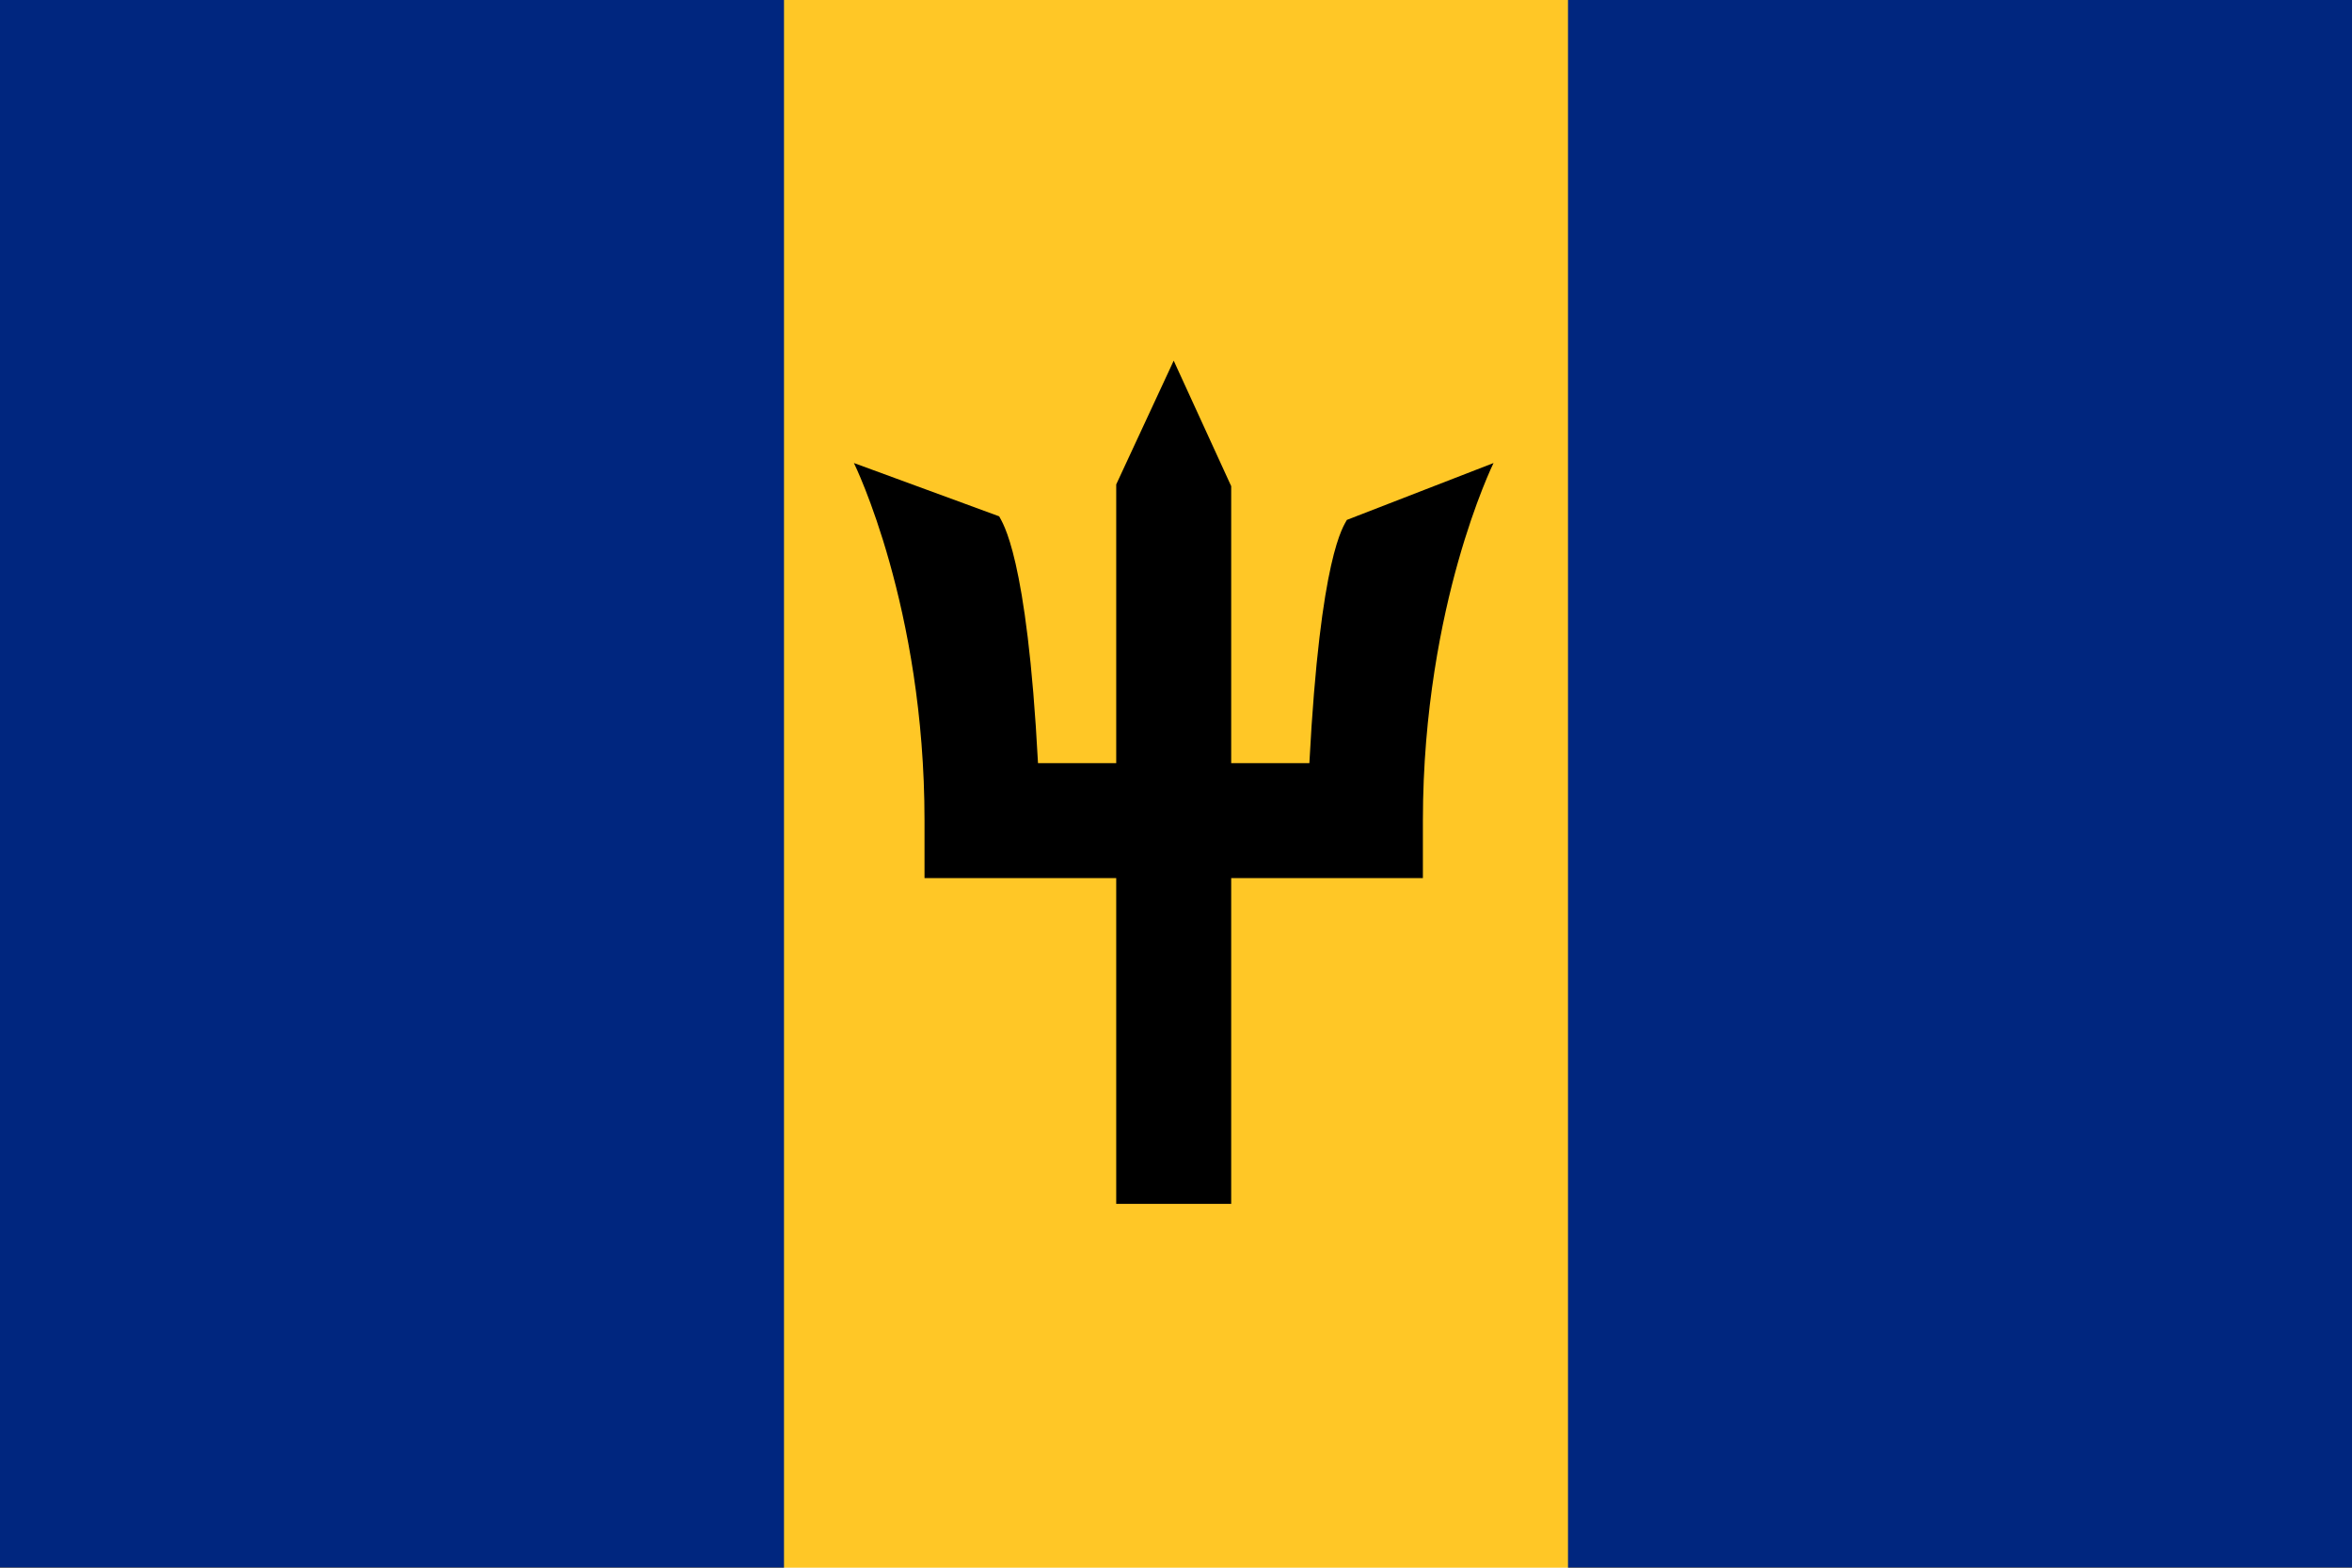 <?xml version="1.0" encoding="utf-8"?>
<svg version="1.1" xmlns="http://www.w3.org/2000/svg" viewBox="0 0 513 342">
<rect y="0" fill="#ffc726" width="513" height="342"/>
<g fill="#00267f">
	<rect y="0" width="171" height="342"/>
	<rect x="342" y="0" width="171" height="342"/>
</g>
<path d="M325.74,101.02l-31.97,12.4c-0.68,1.35-5.79,7.54-8.18,53.06h-17.05v-60.42l-12.54-27.38l-12.54,27v60.8H226.4
	c-2.39-45.53-7.8-52.48-8.47-53.84l-31.68-11.63c0.15,0.31,15.4,31.34,15.4,78.01v12.54h41.81v71.07h25.08v-71.07h41.81v-12.54
	c0-24.13,4.17-44.02,7.68-56.46c3.82-13.57,7.7-21.49,7.74-21.57L325.74,101.02z"/>
</svg>
